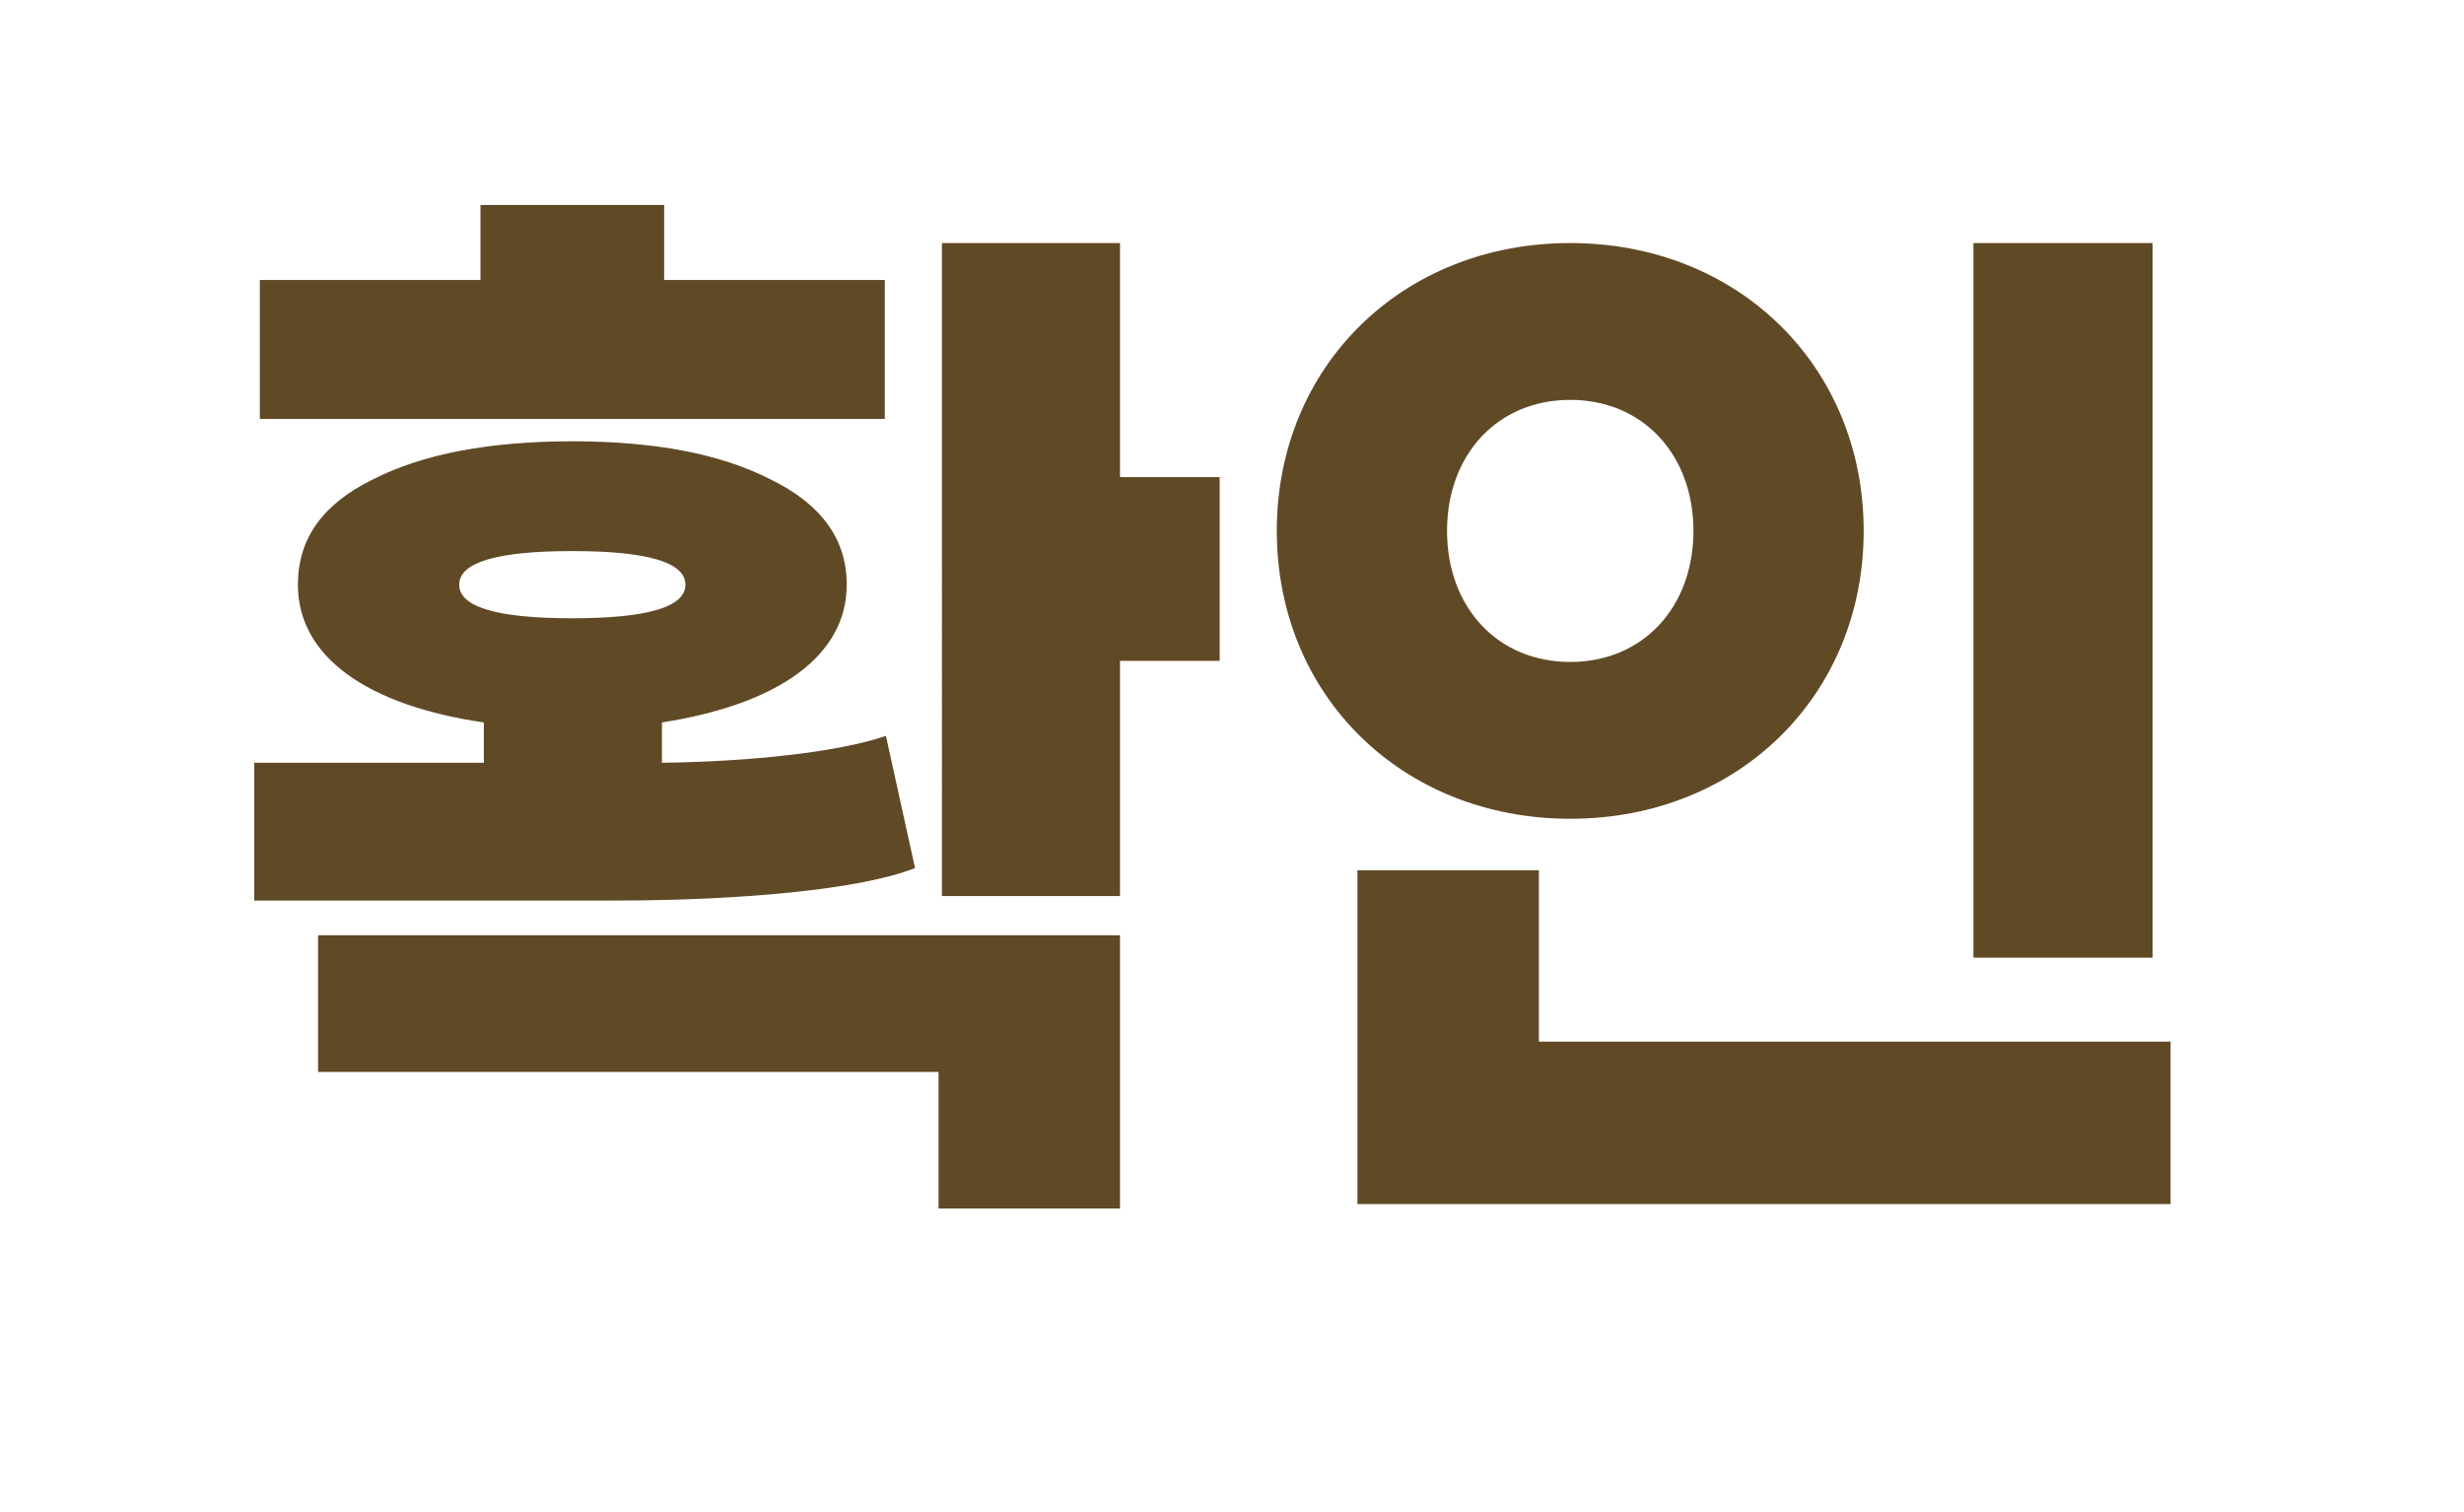 <svg width="88" height="54" viewBox="0 0 88 54" xmlns="http://www.w3.org/2000/svg">
    <path d="M31.6 14.96V10h-7.88V7.32h-6.56V10H9.28v4.96H31.6zM40 32v-8.4h3.56v-6.56H40V8.68h-6.36V32H40zm-18.08.16c4.6 0 8.84-.4 10.76-1.16l-1.04-4.72c-1.76.6-4.92.92-8 .96V25.8c4.12-.64 6.6-2.36 6.6-4.92 0-1.64-.92-2.88-2.72-3.76-1.8-.92-4.16-1.36-7.08-1.36s-5.32.44-7.12 1.36c-1.8.88-2.68 2.12-2.68 3.76 0 2.6 2.52 4.32 6.64 4.92v1.44h-8.2v4.92h12.84zm-1.48-10.08c-2.68 0-4.04-.4-4.04-1.2 0-.8 1.36-1.2 4.04-1.2 2.68 0 4.04.4 4.04 1.2 0 .8-1.36 1.2-4.04 1.2zM40 43.16V33.4H11.36v4.88h22.16v4.88H40zm16.08-13.92c6 0 10.48-4.4 10.48-10.28 0-5.88-4.48-10.28-10.48-10.28S45.6 13.08 45.6 18.96c0 5.88 4.48 10.28 10.48 10.28zm20.8 4.96V8.68h-6.4V34.2h6.4zm-20.8-10.56c-2.6 0-4.4-1.96-4.4-4.68 0-2.72 1.8-4.68 4.4-4.68 2.6 0 4.4 1.96 4.4 4.68 0 2.72-1.8 4.68-4.4 4.68zM77.52 43v-5.8H54.96v-6.12h-6.48V43h29.04z" fill="#604925" fill-rule="nonzero"/>
</svg>
